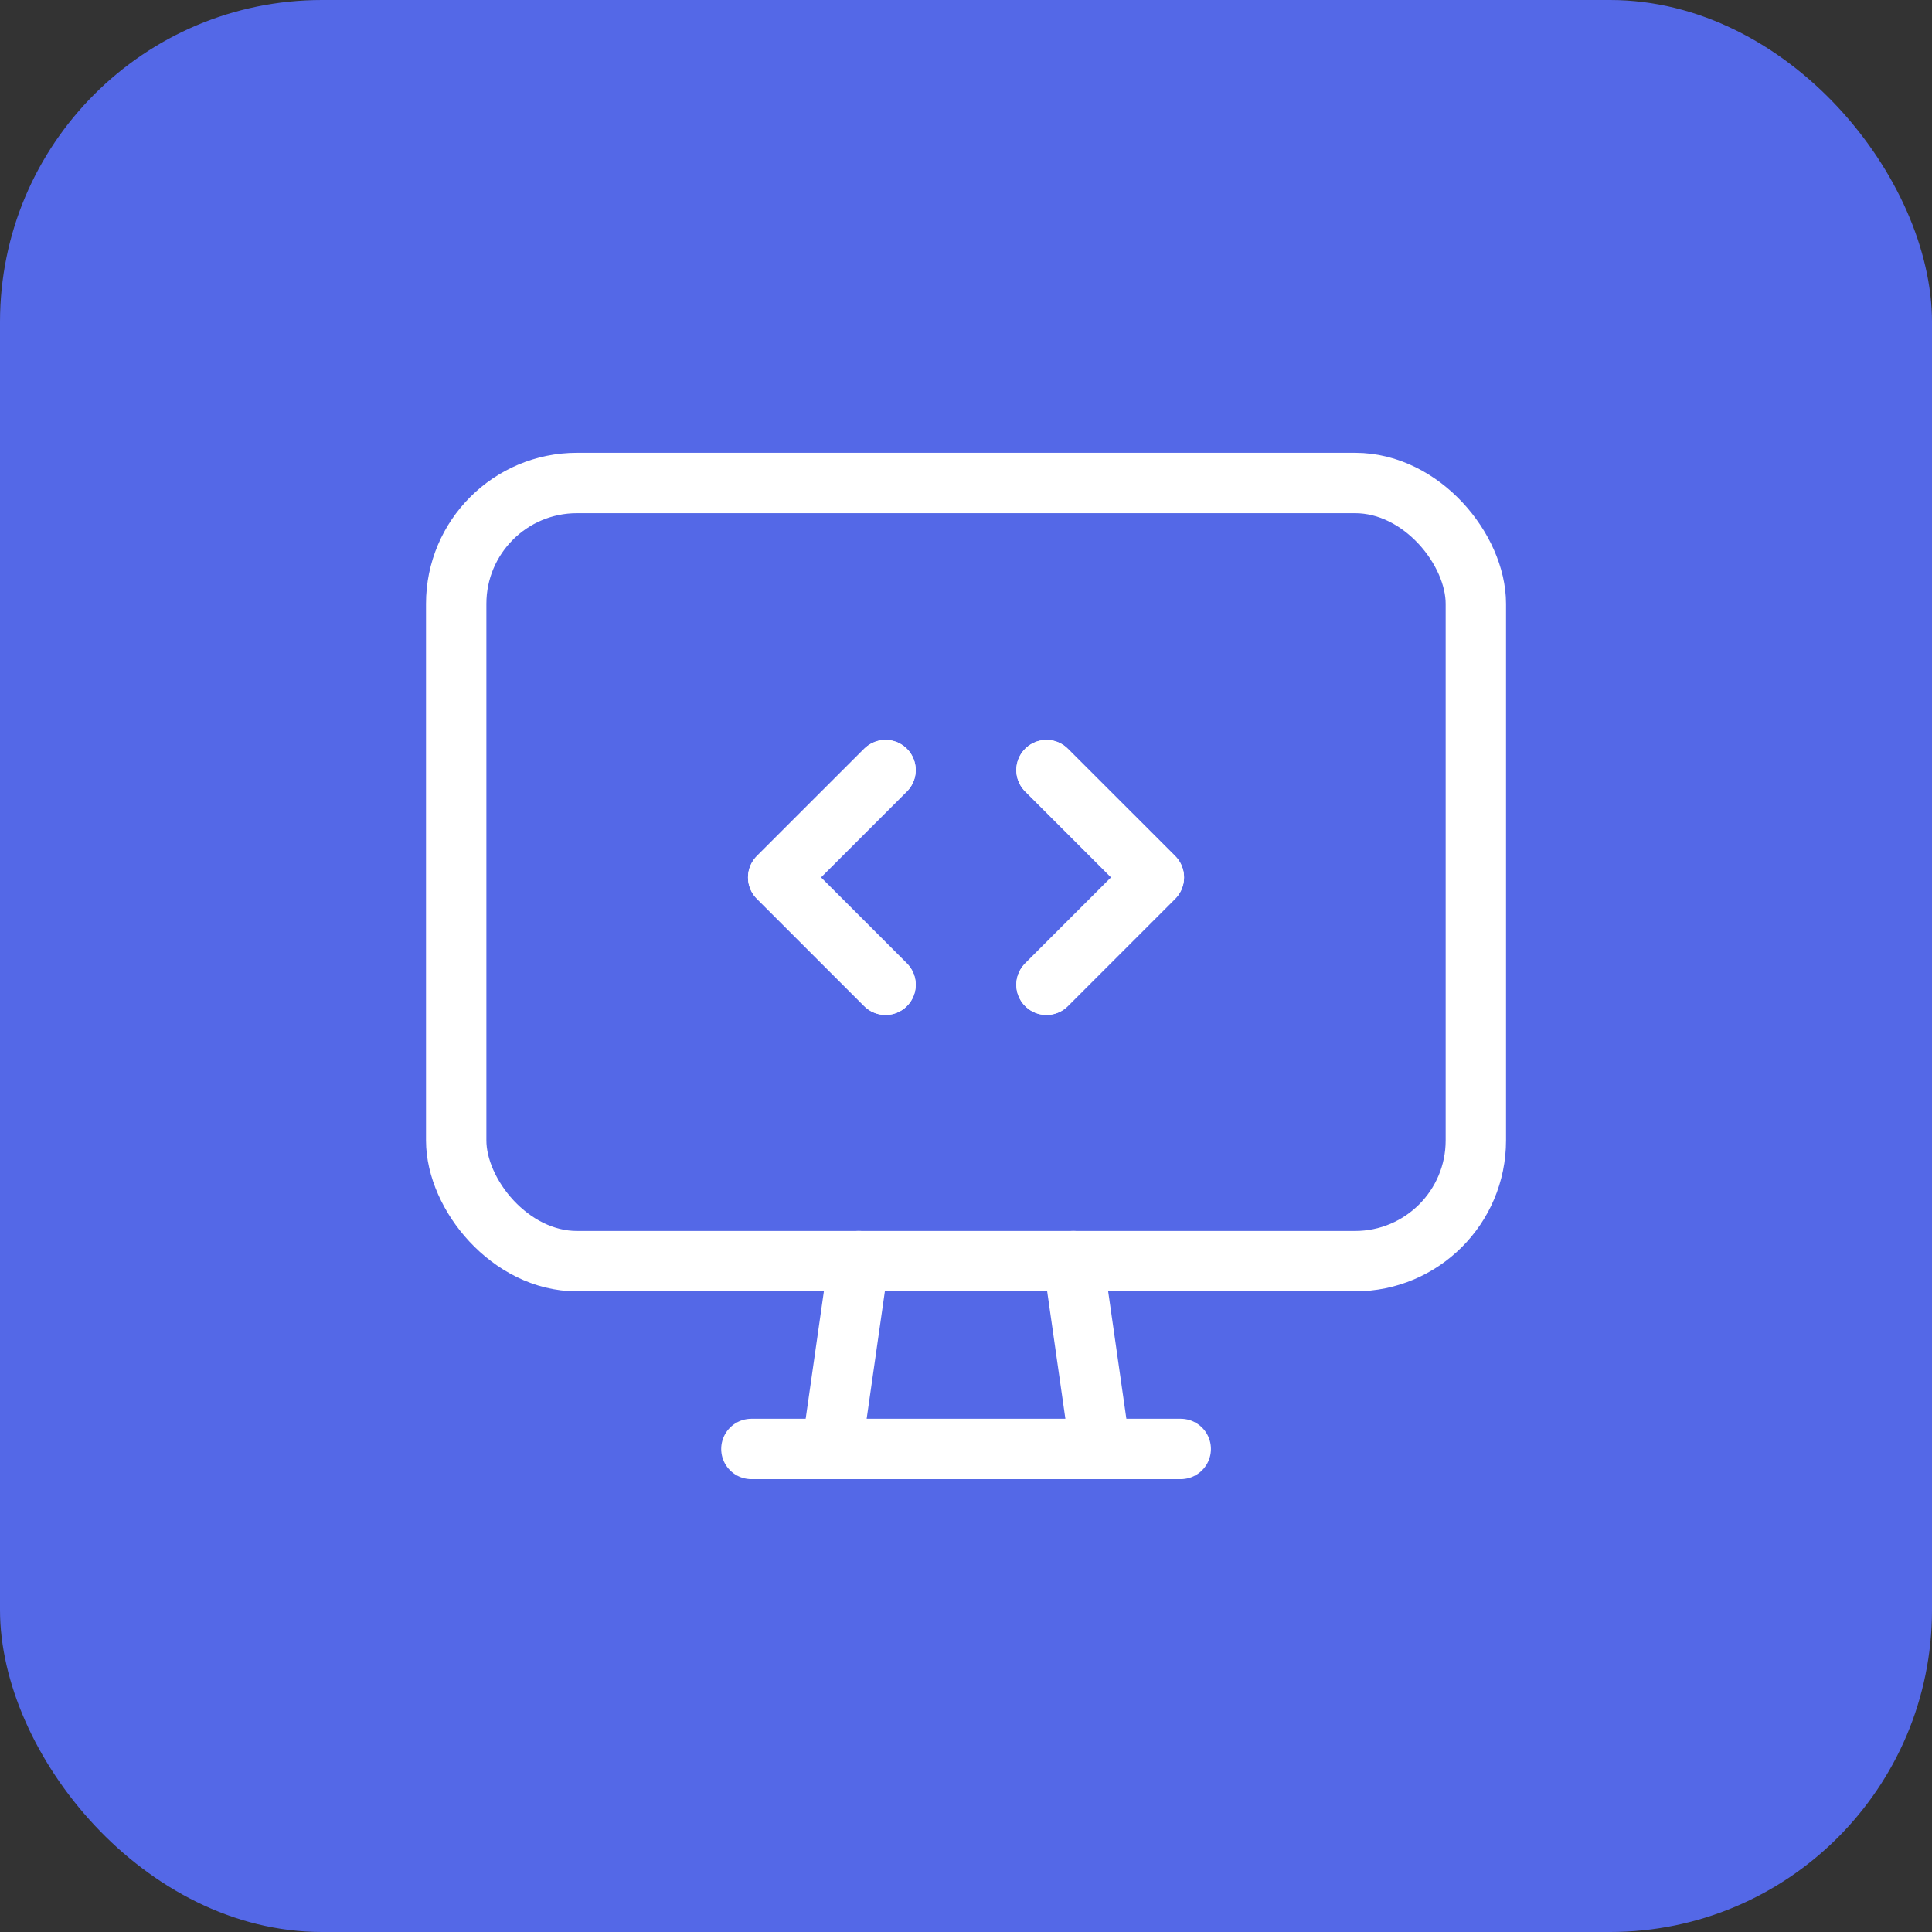 <?xml version="1.0" encoding="UTF-8"?> <svg xmlns="http://www.w3.org/2000/svg" width="48" height="48" viewBox="0 0 48 48" fill="none"><rect x="0" y="0" width="48" height="48" fill="#333333" stroke="none"/><g clip-path="url(#clip0_5376_5739)"><rect width="48" height="48" rx="8" fill="#5468E7"></rect><path d="M22.001 24.466L19.334 21.799L22.001 19.133" stroke="white" stroke-width="1.5" stroke-linecap="round" stroke-linejoin="round"></path><path d="M26 19.133L28.667 21.799L26 24.466" stroke="white" stroke-width="1.5" stroke-linecap="round" stroke-linejoin="round"></path><path d="M22.001 24.466L19.334 21.799L22.001 19.133" stroke="white" stroke-width="1.5" stroke-linecap="round" stroke-linejoin="round"></path><path d="M26 19.133L28.667 21.799L26 24.466" stroke="white" stroke-width="1.5" stroke-linecap="round" stroke-linejoin="round"></path><path d="M21.334 31.332L20.667 35.999" stroke="white" stroke-width="1.5" stroke-linecap="round" stroke-linejoin="round"></path><path d="M18.668 35.999H29.335" stroke="white" stroke-width="1.5" stroke-linecap="round" stroke-linejoin="round"></path><path d="M26.667 31.332L27.334 35.999" stroke="white" stroke-width="1.5" stroke-linecap="round" stroke-linejoin="round"></path><rect x="11.334" y="12" width="25.333" height="19.333" rx="3" stroke="white" stroke-width="1.5" stroke-linecap="round" stroke-linejoin="round"></rect></g><defs><clipPath id="clip0_5376_5739"><rect width="48" height="48" rx="8" fill="white"></rect></clipPath></defs></svg> 